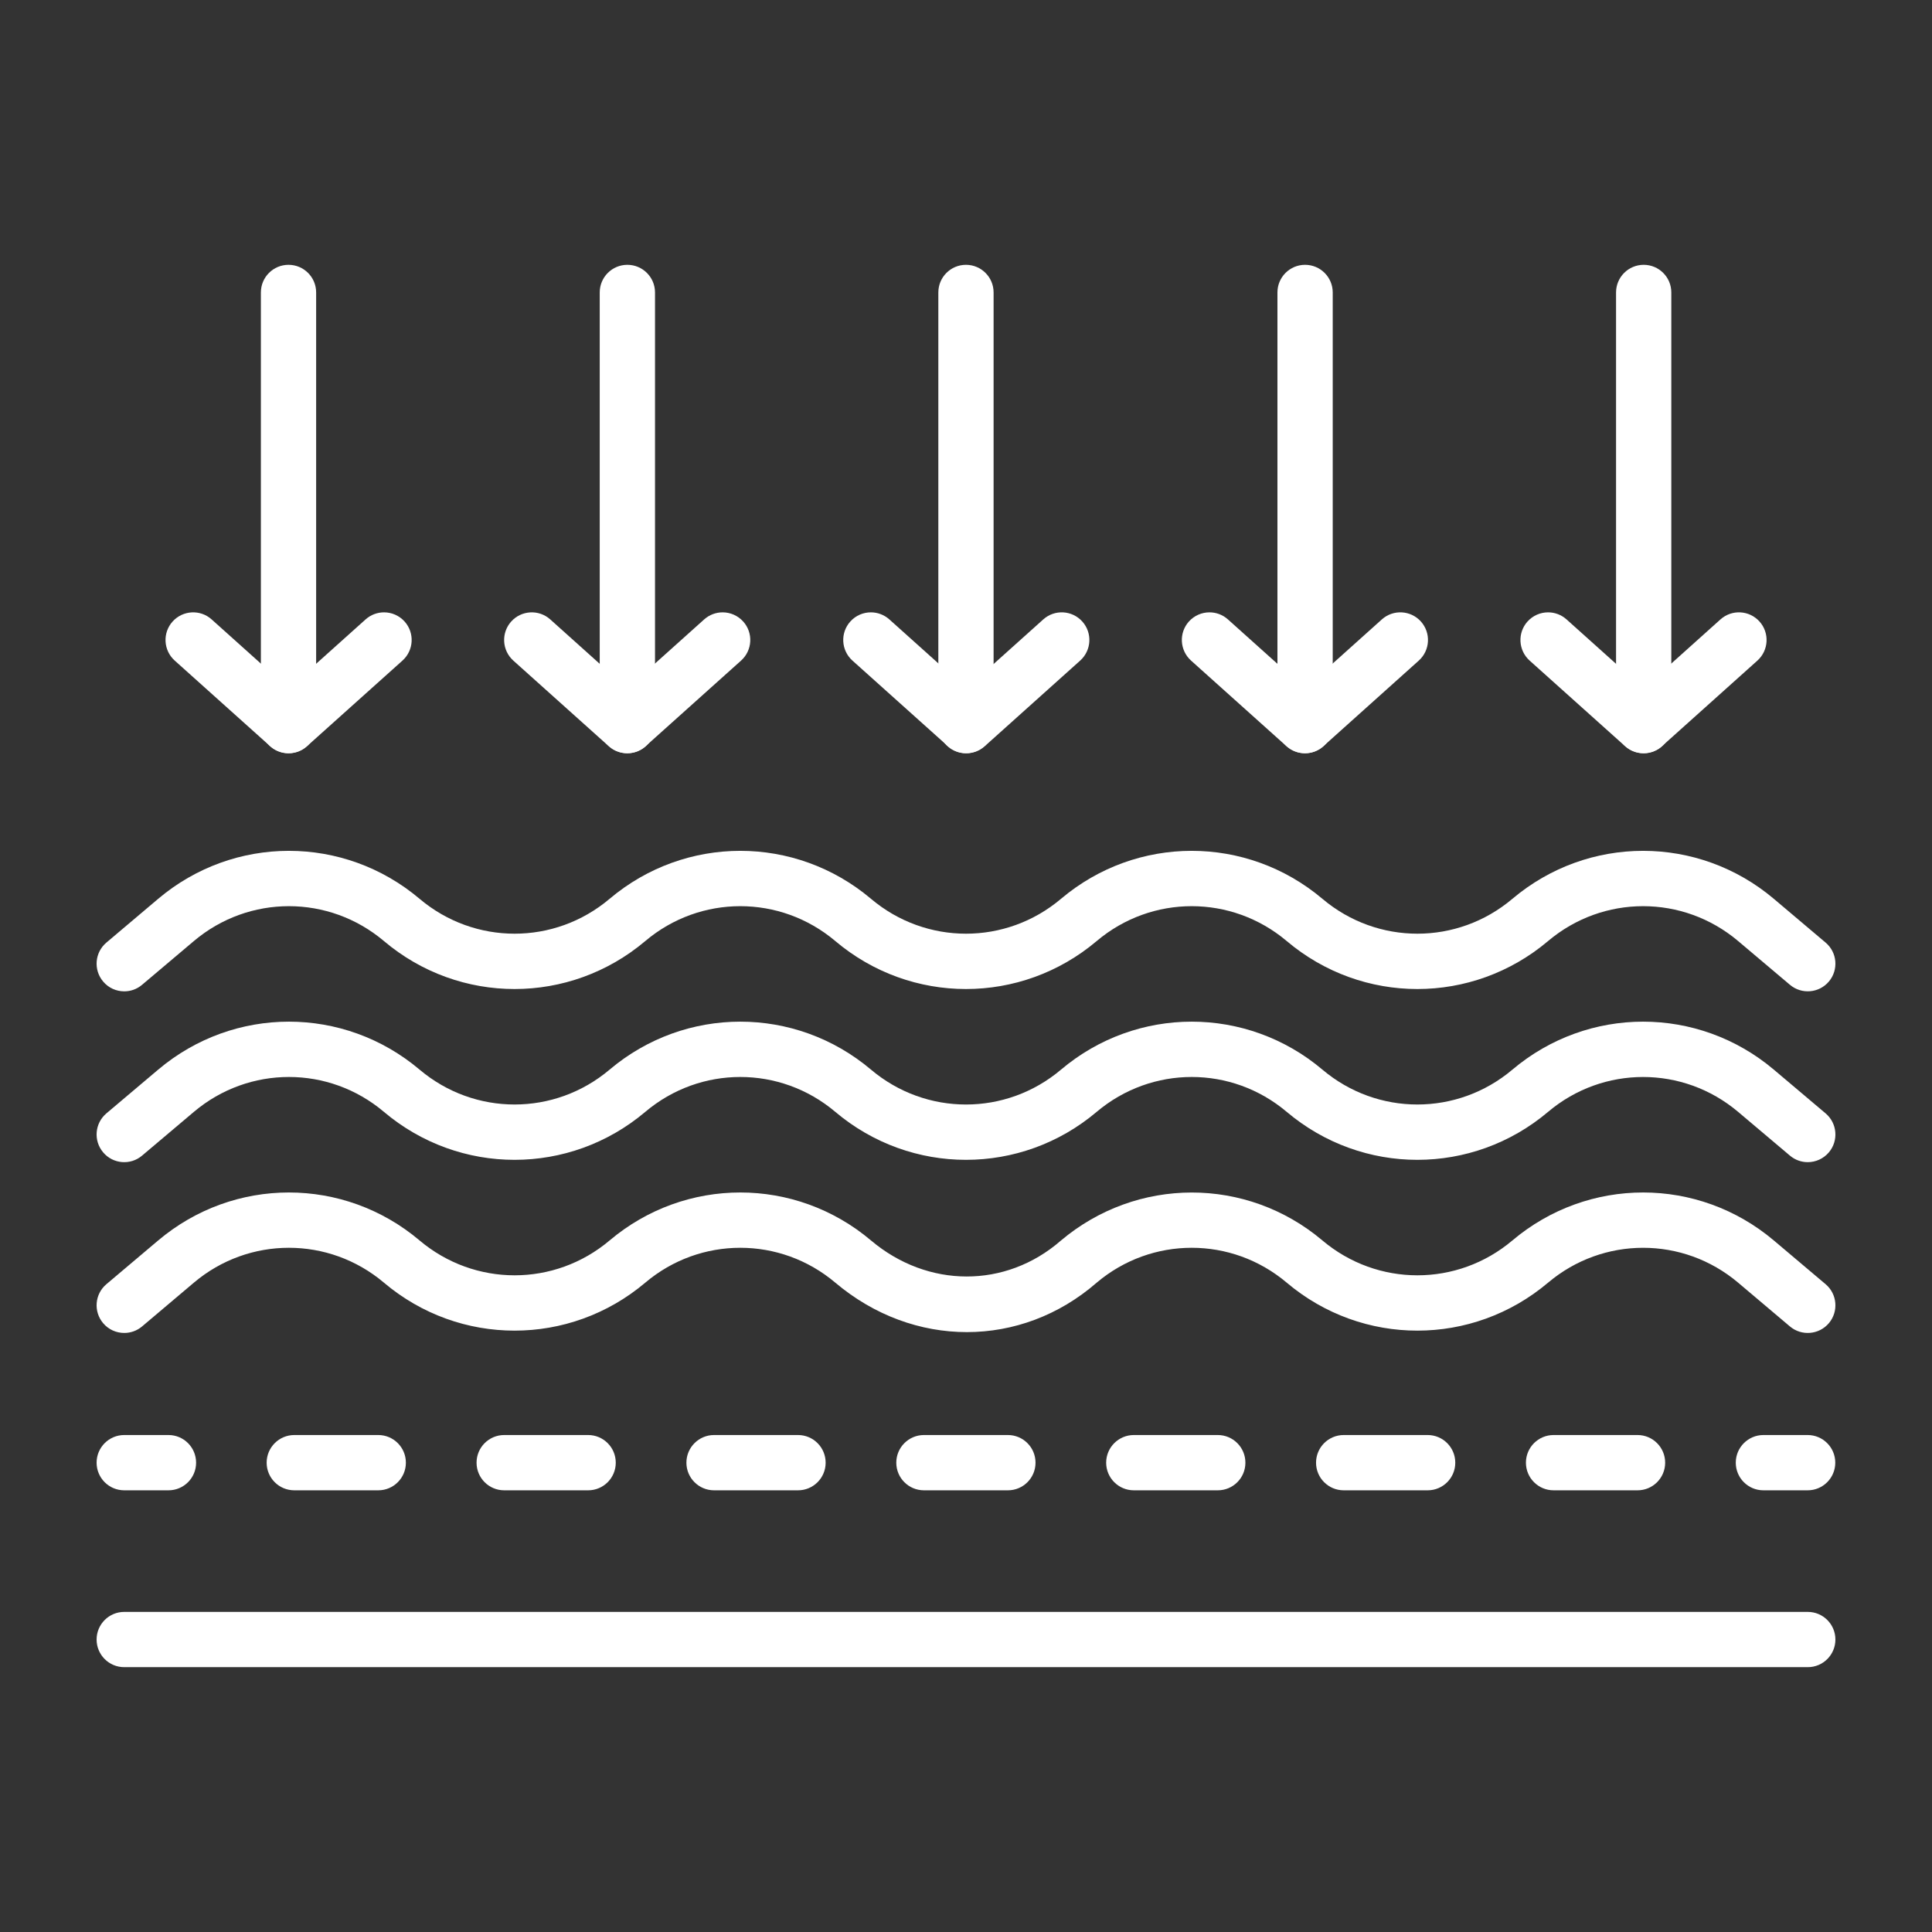 <svg width="60" height="60" viewBox="0 0 60 60" fill="none" xmlns="http://www.w3.org/2000/svg">
<rect x="0" y="0" width="60" height="60" fill="#333333" stroke="none"/>
<path d="M3.859 41.396C3.615 41.396 3.372 41.293 3.203 41.092C2.897 40.73 2.942 40.188 3.304 39.882L4.913 38.523C7.265 36.537 10.679 36.537 13.03 38.523C14.741 39.967 17.222 39.967 18.932 38.523C21.284 36.537 24.697 36.537 27.049 38.523C28.813 40.013 31.236 40.016 32.941 38.532C35.302 36.537 38.716 36.537 41.068 38.523C42.778 39.967 45.26 39.967 46.969 38.523C49.321 36.537 52.735 36.537 55.087 38.523L56.696 39.882C57.058 40.188 57.103 40.73 56.798 41.092C56.491 41.454 55.95 41.499 55.588 41.194L53.979 39.834C52.269 38.39 49.787 38.391 48.077 39.834C45.725 41.82 42.312 41.822 39.96 39.834C38.25 38.39 35.768 38.39 34.059 39.834C31.709 41.88 28.368 41.884 25.941 39.834C24.231 38.39 21.749 38.39 20.04 39.834C17.688 41.82 14.274 41.822 11.923 39.834C10.213 38.39 7.731 38.39 6.021 39.834L4.412 41.194C4.251 41.33 4.054 41.396 3.859 41.396Z" fill="white"/>
<path d="M56.141 36.092C55.945 36.092 55.749 36.025 55.588 35.889L53.979 34.53C52.268 33.086 49.786 33.086 48.077 34.53C45.725 36.516 42.312 36.517 39.96 34.53C38.25 33.085 35.768 33.086 34.058 34.53C31.707 36.516 28.293 36.517 25.941 34.53C24.231 33.085 21.749 33.086 20.04 34.53C17.688 36.516 14.274 36.517 11.923 34.53C10.213 33.085 7.731 33.086 6.021 34.53L4.412 35.889C4.051 36.195 3.509 36.151 3.203 35.787C2.897 35.425 2.942 34.884 3.304 34.577L4.913 33.218C7.265 31.232 10.679 31.232 13.03 33.218C14.741 34.663 17.222 34.662 18.932 33.218C21.284 31.232 24.697 31.232 27.049 33.218C28.759 34.663 31.241 34.663 32.951 33.218C35.302 31.232 38.716 31.232 41.068 33.218C42.778 34.663 45.26 34.662 46.969 33.218C49.321 31.232 52.735 31.232 55.087 33.218L56.696 34.577C57.058 34.883 57.103 35.425 56.798 35.787C56.627 35.988 56.385 36.092 56.141 36.092Z" fill="white"/>
<path d="M3.859 30.787C3.615 30.787 3.372 30.684 3.203 30.482C2.897 30.12 2.942 29.579 3.304 29.273L4.913 27.913C7.265 25.927 10.679 25.927 13.03 27.913C14.741 29.358 17.222 29.358 18.932 27.913C21.284 25.927 24.697 25.927 27.049 27.913C28.759 29.358 31.241 29.358 32.951 27.913C35.302 25.927 38.716 25.927 41.068 27.913C42.778 29.358 45.26 29.358 46.969 27.913C49.321 25.927 52.735 25.927 55.087 27.913L56.696 29.273C57.058 29.578 57.103 30.12 56.798 30.482C56.491 30.845 55.95 30.889 55.588 30.584L53.979 29.225C52.269 27.781 49.787 27.781 48.077 29.225C45.725 31.211 42.312 31.213 39.96 29.225C38.25 27.781 35.768 27.781 34.059 29.225C31.707 31.211 28.293 31.213 25.941 29.225C24.231 27.781 21.749 27.781 20.04 29.225C17.688 31.211 14.274 31.213 11.923 29.225C10.213 27.781 7.731 27.781 6.021 29.225L4.412 30.584C4.251 30.721 4.054 30.787 3.859 30.787Z" fill="white"/>
<path d="M5.232 46.283H3.858C3.384 46.283 3 45.899 3 45.425C3 44.951 3.384 44.566 3.858 44.566H5.232C5.706 44.566 6.09 44.951 6.09 45.425C6.09 45.899 5.706 46.283 5.232 46.283Z" fill="white"/>
<path d="M50.855 46.283H48.248C47.774 46.283 47.389 45.899 47.389 45.425C47.389 44.951 47.774 44.566 48.248 44.566H50.855C51.329 44.566 51.713 44.951 51.713 45.425C51.713 45.899 51.329 46.283 50.855 46.283ZM44.337 46.283H41.73C41.256 46.283 40.871 45.899 40.871 45.425C40.871 44.951 41.256 44.566 41.73 44.566H44.337C44.811 44.566 45.195 44.951 45.195 45.425C45.195 45.899 44.811 46.283 44.337 46.283ZM37.819 46.283H35.212C34.738 46.283 34.353 45.899 34.353 45.425C34.353 44.951 34.738 44.566 35.212 44.566H37.819C38.293 44.566 38.677 44.951 38.677 45.425C38.677 45.899 38.293 46.283 37.819 46.283ZM31.301 46.283H28.694C28.219 46.283 27.835 45.899 27.835 45.425C27.835 44.951 28.22 44.566 28.694 44.566H31.301C31.775 44.566 32.159 44.951 32.159 45.425C32.159 45.899 31.775 46.283 31.301 46.283ZM24.783 46.283H22.176C21.702 46.283 21.317 45.899 21.317 45.425C21.317 44.951 21.702 44.566 22.176 44.566H24.783C25.257 44.566 25.641 44.951 25.641 45.425C25.641 45.899 25.257 46.283 24.783 46.283ZM18.265 46.283H15.658C15.184 46.283 14.8 45.899 14.8 45.425C14.8 44.951 15.184 44.566 15.658 44.566H18.265C18.739 44.566 19.123 44.951 19.123 45.425C19.123 45.899 18.739 46.283 18.265 46.283ZM11.747 46.283H9.14C8.665 46.283 8.281 45.899 8.281 45.425C8.281 44.951 8.666 44.566 9.14 44.566H11.747C12.221 44.566 12.605 44.951 12.605 45.425C12.605 45.899 12.221 46.283 11.747 46.283Z" fill="white"/>
<path d="M56.138 46.283H54.764C54.29 46.283 53.906 45.899 53.906 45.425C53.906 44.951 54.291 44.566 54.764 44.566H56.138C56.612 44.566 56.996 44.951 56.996 45.425C56.996 45.899 56.612 46.283 56.138 46.283Z" fill="white"/>
<path d="M56.142 51.775H3.858C3.384 51.775 3 51.391 3 50.917C3 50.443 3.384 50.059 3.858 50.059H56.142C56.616 50.059 57 50.443 57 50.917C57 51.391 56.616 51.775 56.142 51.775Z" fill="white"/>
<path d="M8.96 8.224C8.486 8.224 8.102 8.608 8.102 9.082V22.534C8.102 23.008 8.486 23.393 8.96 23.393C9.434 23.393 9.818 23.008 9.818 22.534V9.082C9.818 8.608 9.434 8.224 8.96 8.224Z" fill="white"/>
<path d="M11.926 19.017C11.722 19.017 11.517 19.09 11.354 19.236L8.963 21.381L6.572 19.236C6.22 18.92 5.677 18.95 5.36 19.302C5.043 19.655 5.073 20.198 5.426 20.515L8.389 23.173C8.716 23.466 9.209 23.466 9.535 23.173L12.499 20.515C12.852 20.198 12.882 19.655 12.565 19.302C12.396 19.114 12.162 19.017 11.926 19.017Z" fill="white"/>
<path d="M19.483 8.224C19.009 8.224 18.625 8.608 18.625 9.082V22.534C18.625 23.008 19.009 23.393 19.483 23.393C19.957 23.393 20.342 23.008 20.342 22.534V9.082C20.342 8.608 19.957 8.224 19.483 8.224Z" fill="white"/>
<path d="M22.442 19.017C22.237 19.017 22.033 19.09 21.869 19.236L19.478 21.381L17.088 19.236C16.735 18.92 16.192 18.95 15.876 19.302C15.559 19.655 15.589 20.198 15.941 20.515L18.905 23.173C19.231 23.466 19.725 23.466 20.051 23.173L23.015 20.515C23.368 20.198 23.398 19.655 23.081 19.302C22.911 19.114 22.677 19.017 22.442 19.017Z" fill="white"/>
<path d="M29.999 8.224C29.525 8.224 29.141 8.608 29.141 9.082V22.534C29.141 23.008 29.525 23.393 29.999 23.393C30.473 23.393 30.857 23.008 30.857 22.534V9.082C30.857 8.608 30.473 8.224 29.999 8.224Z" fill="white"/>
<path d="M27.046 19.017C26.811 19.017 26.576 19.113 26.407 19.302C26.09 19.655 26.12 20.198 26.473 20.515L29.437 23.173C29.763 23.466 30.256 23.466 30.583 23.173L33.546 20.515C33.899 20.198 33.929 19.655 33.612 19.302C33.295 18.949 32.752 18.92 32.4 19.236L30.01 21.381L27.619 19.236C27.455 19.09 27.25 19.017 27.046 19.017Z" fill="white"/>
<path d="M40.53 8.224C40.056 8.224 39.672 8.608 39.672 9.082V22.534C39.672 23.008 40.056 23.393 40.53 23.393C41.004 23.393 41.389 23.008 41.389 22.534V9.082C41.389 8.608 41.004 8.224 40.53 8.224Z" fill="white"/>
<path d="M37.562 19.017C37.327 19.017 37.092 19.113 36.922 19.302C36.606 19.655 36.636 20.198 36.989 20.515L39.952 23.173C40.278 23.466 40.772 23.466 41.099 23.173L44.062 20.515C44.415 20.198 44.444 19.655 44.128 19.302C43.811 18.949 43.268 18.92 42.915 19.236L40.525 21.381L38.134 19.236C37.971 19.09 37.766 19.017 37.562 19.017Z" fill="white"/>
<path d="M51.046 8.224C50.572 8.224 50.188 8.608 50.188 9.082V22.534C50.188 23.008 50.572 23.393 51.046 23.393C51.52 23.393 51.904 23.008 51.904 22.534V9.082C51.904 8.608 51.52 8.224 51.046 8.224Z" fill="white"/>
<path d="M48.078 19.017C47.842 19.017 47.608 19.113 47.438 19.302C47.122 19.655 47.151 20.198 47.504 20.515L50.468 23.173C50.794 23.466 51.288 23.466 51.614 23.173L54.578 20.515C54.93 20.198 54.96 19.655 54.643 19.302C54.326 18.949 53.784 18.92 53.431 19.236L51.041 21.381L48.65 19.236C48.486 19.09 48.282 19.017 48.078 19.017Z" fill="white"/>
</svg>
